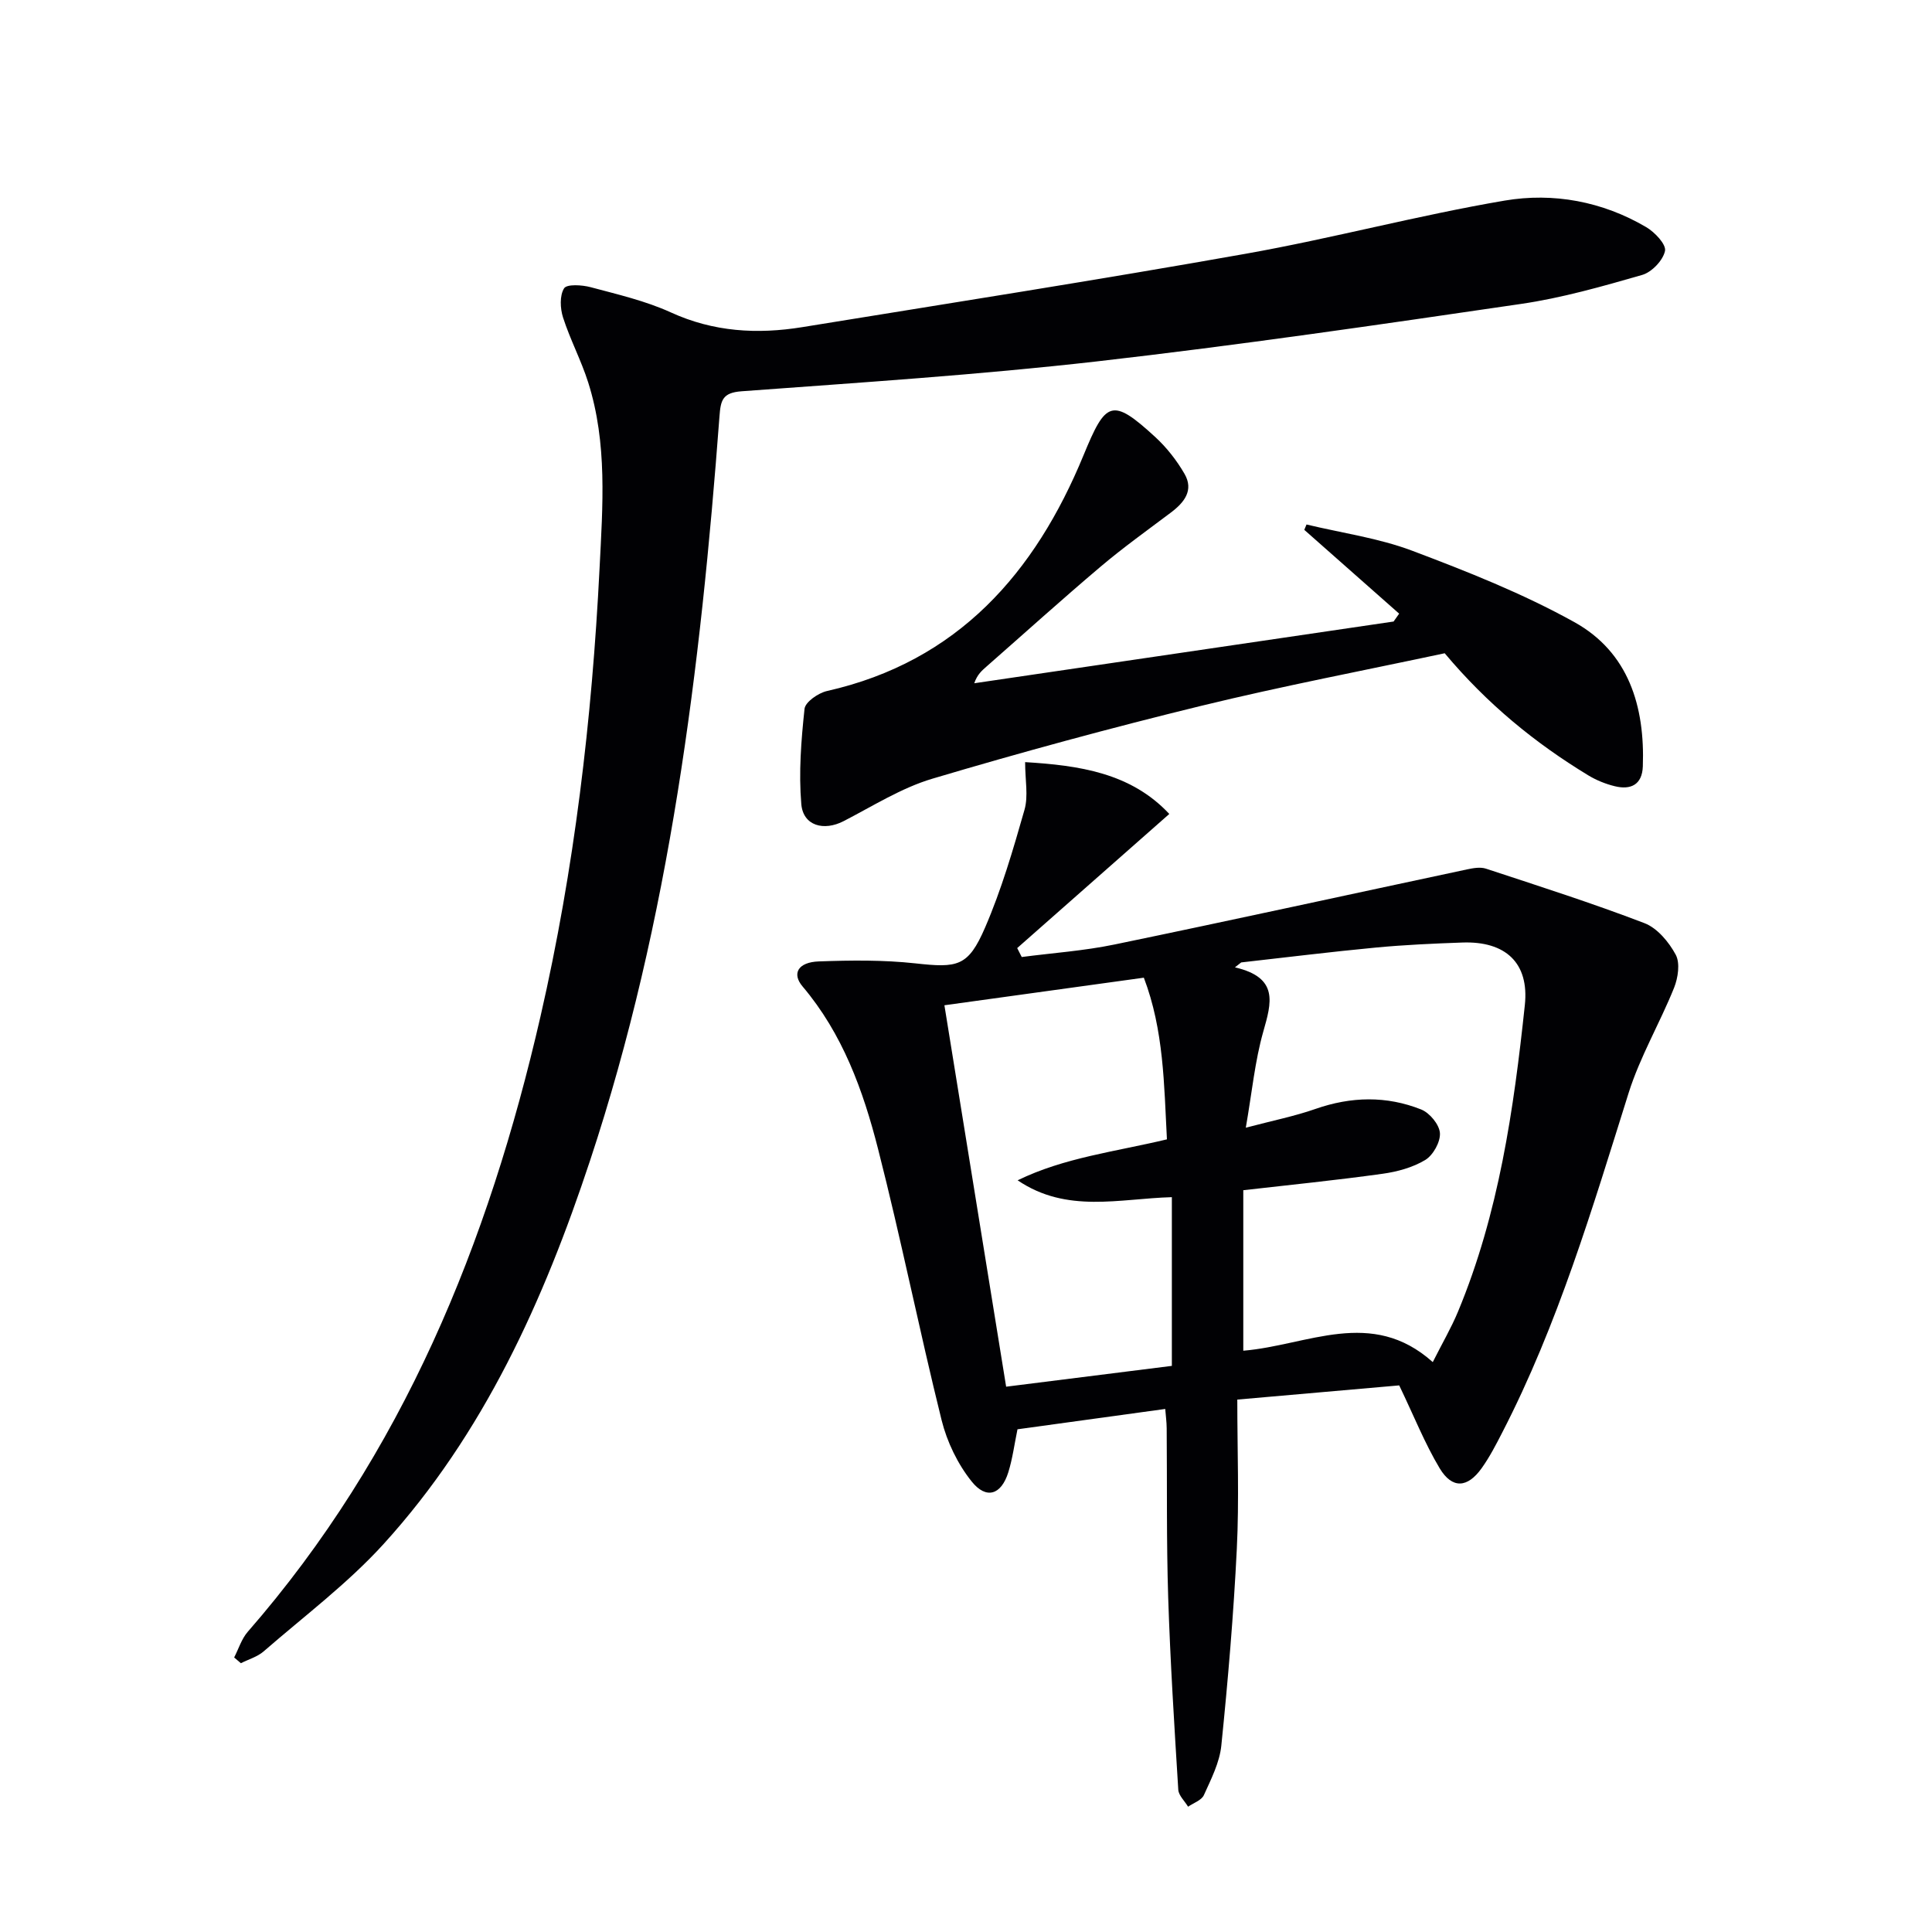 <svg enable-background="new 0 0 400 400" viewBox="0 0 400 400" xmlns="http://www.w3.org/2000/svg"><g fill="#010104"><path d="m289.69 286.83c-10.54.93-21.41 1.88-33.52 2.94 0 10.65.4 20.8-.1 30.9-.67 13.61-1.83 27.2-3.21 40.75-.36 3.51-2.12 6.94-3.61 10.24-.48 1.07-2.14 1.62-3.27 2.4-.7-1.17-1.95-2.31-2.03-3.51-.82-13.27-1.66-26.55-2.09-39.84-.37-11.65-.21-23.32-.31-34.99-.01-1.3-.19-2.59-.3-4.01-10.41 1.43-20.53 2.83-30.59 4.21-.64 3.09-1.02 6.07-1.9 8.9-1.45 4.66-4.55 5.71-7.6 1.89-2.88-3.6-5.09-8.18-6.21-12.68-4.63-18.66-8.4-37.54-13.16-56.16-3.08-12.08-7.32-23.83-15.63-33.64-2.27-2.68-.92-5.03 3.38-5.18 6.64-.24 13.35-.32 19.94.4 8.79.97 10.96.71 14.47-7.41 3.39-7.84 5.81-16.14 8.16-24.38.82-2.87.13-6.17.13-9.87 11.14.68 21.87 2.19 29.85 10.73-10.74 9.47-21.12 18.62-31.49 27.77.31.62.63 1.23.94 1.85 6.4-.84 12.89-1.28 19.2-2.59 24.36-5.04 48.66-10.37 72.99-15.55 1.27-.27 2.76-.54 3.93-.15 10.99 3.62 22.02 7.14 32.81 11.28 2.66 1.02 5.06 3.91 6.47 6.53.94 1.75.48 4.79-.34 6.85-2.95 7.33-7.05 14.27-9.41 21.77-7.52 23.93-14.64 47.97-26.2 70.37-1.29 2.51-2.6 5.05-4.24 7.34-2.92 4.08-6.07 4.31-8.66.04-3.11-5.18-5.37-10.92-8.4-17.2zm-32.28-40.41v33.23c13.32-1.1 26.53-9.01 39.23 2.36 2-3.98 3.84-7.11 5.22-10.44 8.45-20.31 11.54-41.84 13.84-63.47.94-8.78-4.04-13.27-12.91-12.96-5.98.21-11.97.48-17.92 1.04-9.31.88-18.6 2.04-27.89 3.08-.43.34-.87.68-1.3 1.02 9.15 2.12 7.56 7.34 5.87 13.3-1.74 6.12-2.34 12.57-3.62 19.9 5.59-1.48 10.12-2.38 14.43-3.89 7.38-2.58 14.71-2.74 21.89.12 1.75.7 3.75 3.12 3.87 4.87.13 1.83-1.4 4.58-3.02 5.57-2.6 1.57-5.82 2.45-8.88 2.87-9.53 1.33-19.09 2.29-28.81 3.4zm-46.72-2.05c9.69-4.73 20.34-5.94 30.91-8.48-.6-11.37-.64-22.6-4.78-33.47-14.18 1.96-27.94 3.87-41.29 5.71 4.27 26.36 8.47 52.32 12.78 78.97 11.13-1.4 22.71-2.85 34.31-4.31 0-11.88 0-23.29 0-34.93-10.87.3-21.73 3.42-31.93-3.49z"/><path d="m48.48 343.16c.92-1.78 1.53-3.84 2.81-5.31 32.12-36.82 49.85-80.49 60.62-127.44 7-30.51 10.65-61.45 12.22-92.71.65-13 1.65-25.9-2.35-38.52-1.45-4.57-3.74-8.88-5.21-13.45-.6-1.88-.72-4.54.22-6.04.57-.9 3.72-.71 5.5-.23 5.6 1.5 11.36 2.83 16.6 5.22 8.85 4.05 17.9 4.56 27.22 3.05 30.63-4.98 61.29-9.77 91.84-15.2 17.95-3.19 35.62-7.95 53.58-11 10.07-1.71 20.24.17 29.29 5.49 1.78 1.04 4.19 3.59 3.9 4.94-.41 1.95-2.74 4.39-4.72 4.96-8.27 2.38-16.63 4.77-25.13 6.01-29.23 4.28-58.47 8.55-87.81 11.9-24.43 2.78-49 4.37-73.52 6.18-3.96.29-4.33 1.85-4.58 5.19-3.92 52.23-10.24 104.08-26.8 154.1-9.58 28.94-21.98 56.52-42.72 79.35-7.44 8.19-16.46 14.95-24.85 22.25-1.3 1.13-3.14 1.65-4.72 2.45-.47-.4-.93-.8-1.39-1.19z"/><path d="m289.68 127.05c-6.55-5.78-13.1-11.57-19.64-17.35.15-.37.31-.74.46-1.11 7.31 1.76 14.89 2.8 21.87 5.43 11.43 4.31 22.91 8.86 33.56 14.77 11.27 6.25 14.65 17.47 14.2 29.9-.14 3.77-2.49 4.9-5.8 4.09-1.9-.46-3.82-1.24-5.49-2.25-11.02-6.69-20.9-14.75-29.73-25.28-16.52 3.53-33.58 6.78-50.43 10.89-18.66 4.56-37.23 9.6-55.64 15.08-6.42 1.91-12.33 5.67-18.36 8.78-4.12 2.13-8.4.98-8.78-3.53-.55-6.52-.03-13.18.67-19.71.15-1.42 2.84-3.28 4.64-3.69 27.1-6.11 43.1-24.46 53.12-48.81 4.6-11.17 5.83-12.07 14.85-3.78 2.37 2.18 4.46 4.85 6.07 7.64 1.95 3.39-.06 5.91-2.82 7.99-4.89 3.68-9.88 7.25-14.55 11.2-7.98 6.75-15.74 13.76-23.6 20.66-.95.84-1.94 1.64-2.57 3.49 28.94-4.26 57.88-8.52 86.82-12.78.38-.53.77-1.08 1.15-1.63z"/></g></svg>